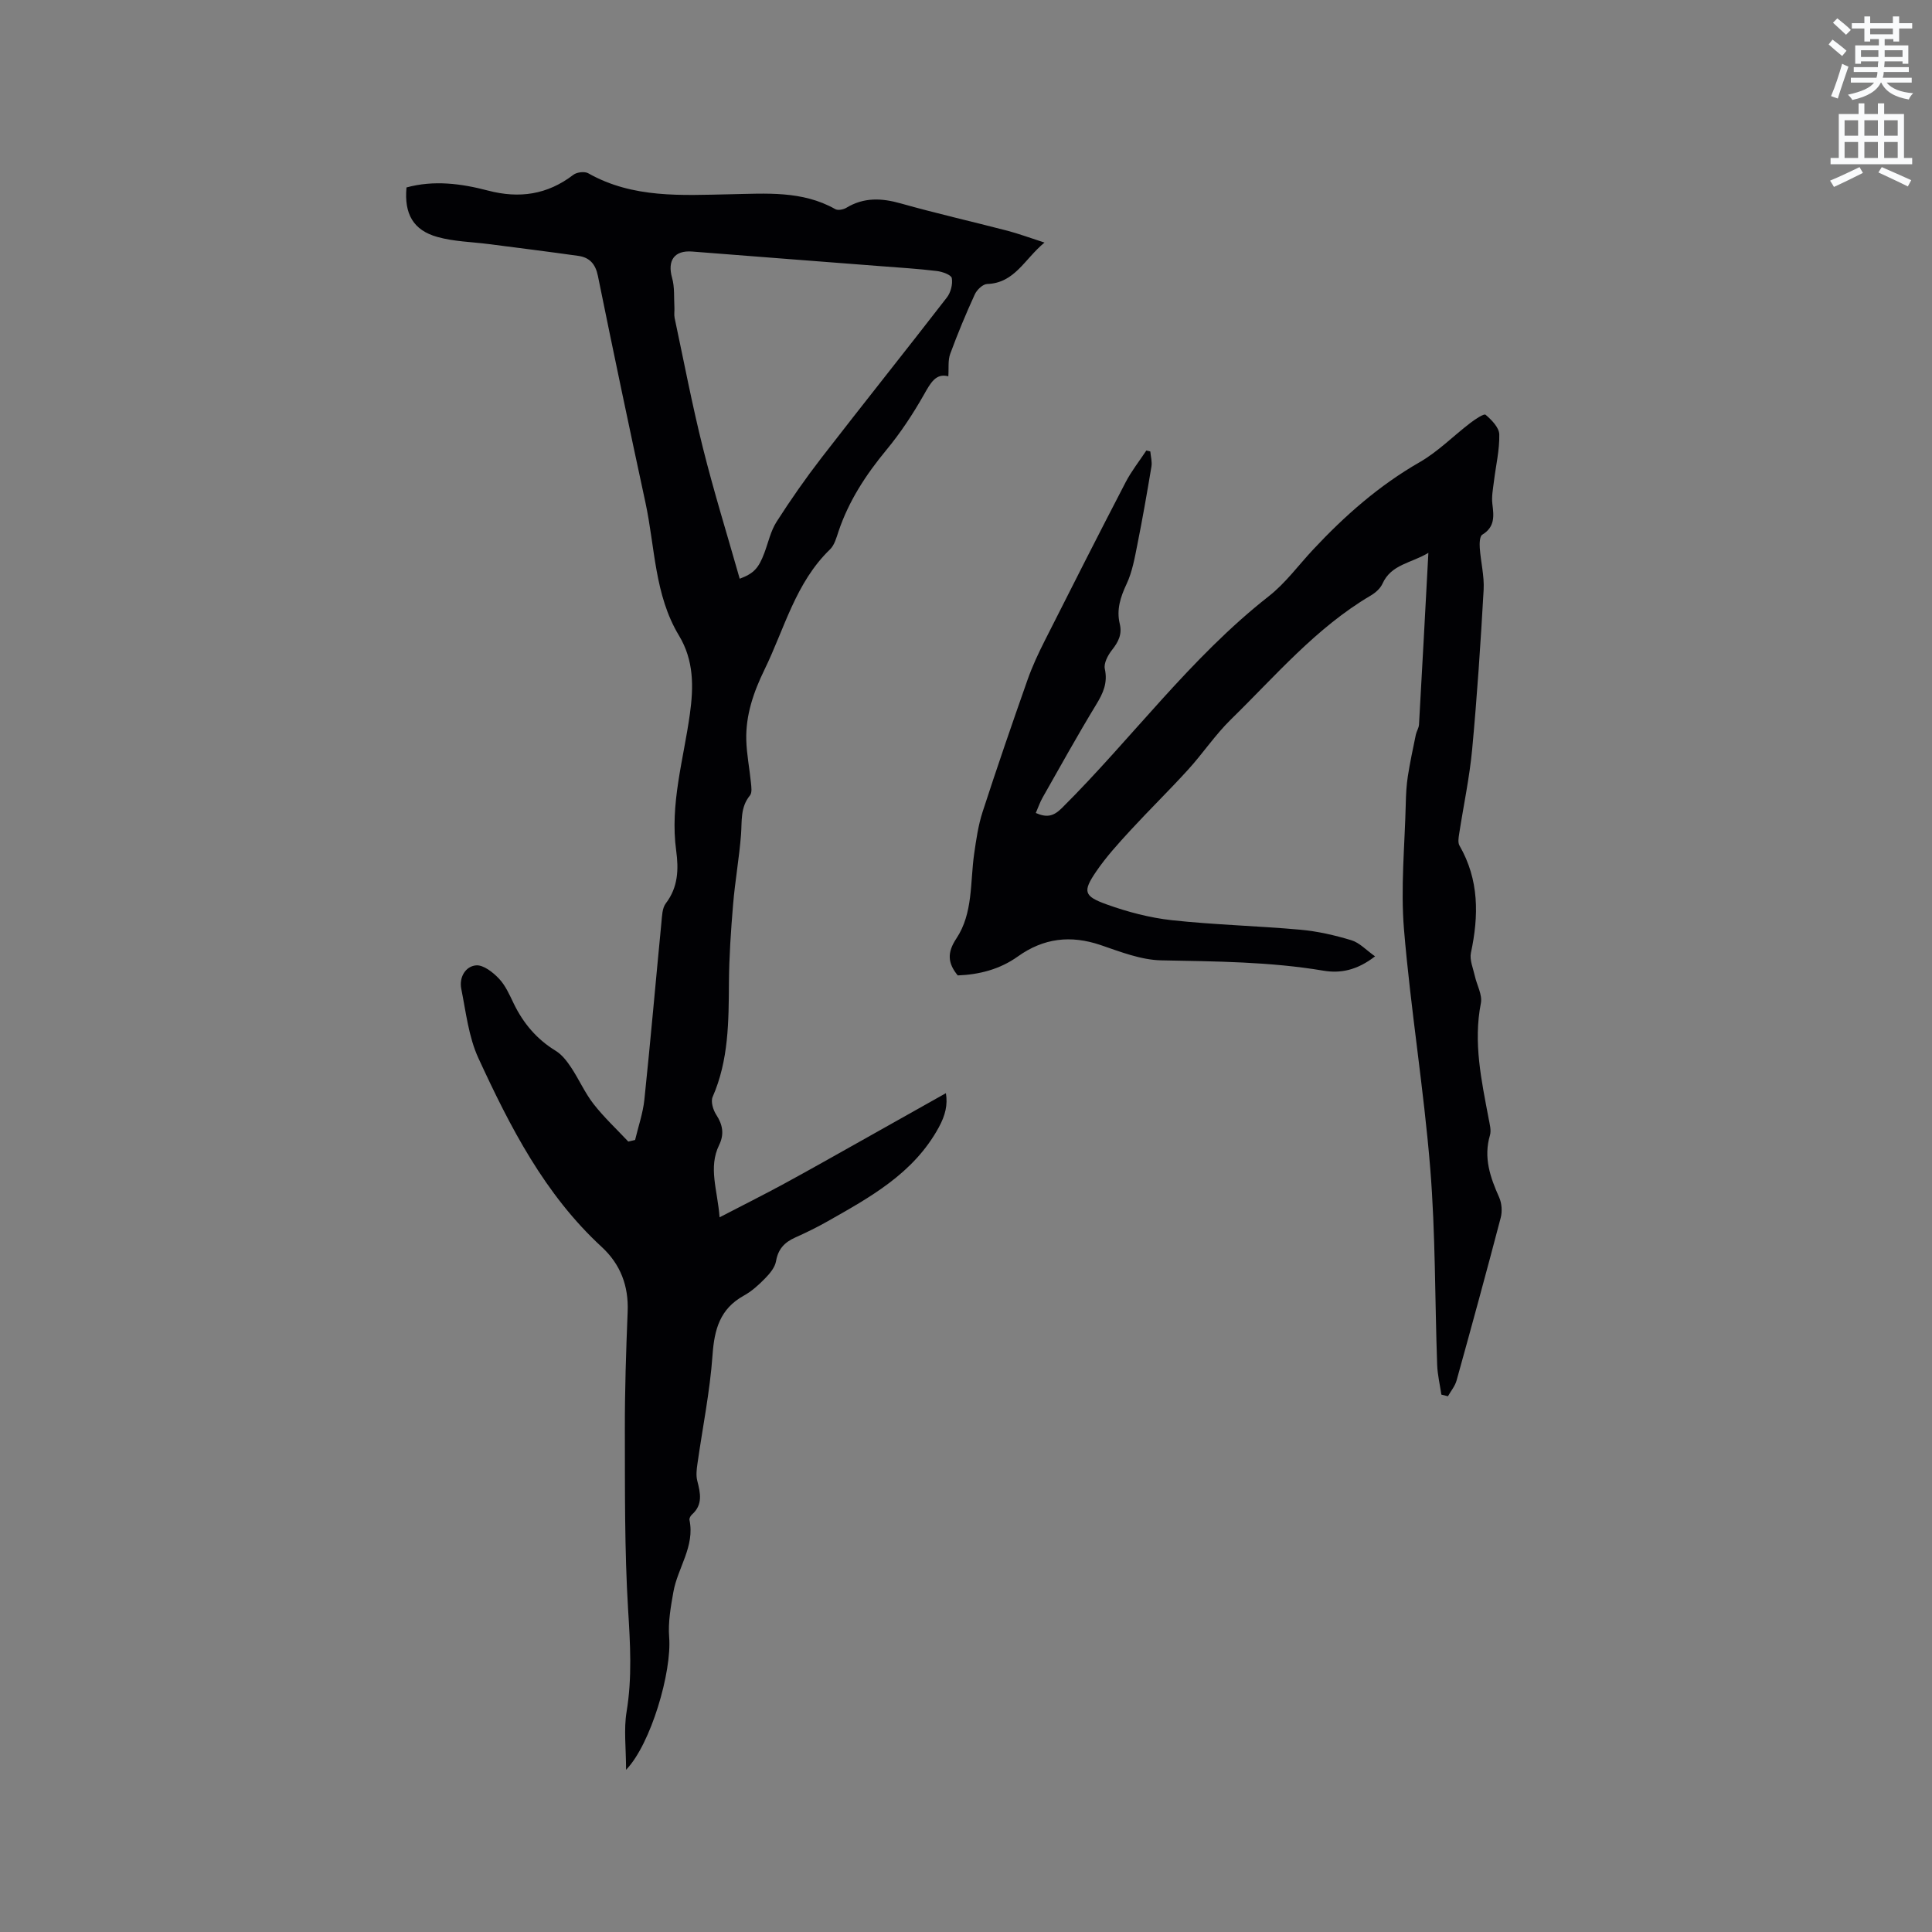 <svg enable-background="new 0 0 400 400" viewBox="0 0 400 400" xmlns="http://www.w3.org/2000/svg"><rect x="0" y="0" width="400" height="400" fill="#808080" stroke="none"/><path d="m378.6 9.2.8-1c.9.7 1.9 1.4 2.9 2.3l-.9 1.1c-1.1-.9-2-1.7-2.8-2.4zm.5 10.7c.9-2.1 1.6-4.3 2.3-6.7.4.2.8.4 1.3.6-.7 2.1-1.5 4.3-2.2 6.6zm.4-15.2.9-.9c1 .8 2 1.6 2.8 2.4l-1 1c-1-.9-1.9-1.8-2.7-2.5zm12.5-1.3h1.2v1.4h2.7v1.1h-2.7v2.7h-1.2v-.5h-1.8v1.3h4.9v3.8h-1.2v-.5h-3.7c0 .4-.1.9-.1 1.2h5.1v1h-5.2c0 .5-.1.9-.2 1.2h6v1h-5.2c1.1 1.3 2.9 2 5.5 2.2-.4.4-.7.8-.9 1.3-2.9-.5-4.8-1.6-5.7-3.5h-.1c-.8 1.7-2.7 2.9-5.9 3.6-.2-.4-.6-.8-.9-1.1 2.8-.6 4.6-1.4 5.4-2.5h-4.8v-1h5.3c.1-.3.2-.7.2-1.2h-4.9v-1h5c0-.4 0-.8.1-1.2h-3.6v.5h-1.2v-3.8h4.9v-1.3h-1.8v.5h-1.2v-2.7h-2.6v-1.1h2.6v-1.4h1.2v1.4h4.7v-1.4zm-6.7 8.4h3.6c0-.4 0-.9 0-1.4h-3.6zm1.9-4.7h4.7v-1.2h-4.7zm6.7 3.3h-3.7v1.4h3.7z" fill="#fafbfc"/><path d="m384.7 21.4h1.3v2.2h2.8v-2.2h1.3v2.2h4.1v9.1h1.7v1.3h-16.9v-1.3h1.7v-9.1h4.1v-2.2zm.3 13.2.7 1.2c-1.8.9-3.8 1.9-6 2.9-.2-.4-.5-.8-.8-1.3 2.4-1 4.4-2 6.1-2.8zm-3.1-6.5h2.8v-3.2h-2.8zm0 4.6h2.8v-3.3h-2.8zm4.1-4.6h2.8v-3.2h-2.8zm0 4.6h2.8v-3.3h-2.8zm3.6 1.9c2.1.9 4.1 1.8 6.1 2.7l-.7 1.3c-2.2-1.1-4.2-2-6.1-2.9zm3.3-9.7h-2.8v3.2h2.8zm-2.8 7.8h2.8v-3.3h-2.8z" fill="#fafbfc"/><g fill="#010104"><path d="m129.62 366.42c0-4.51-.5-8.37.11-12.04 1.17-7.09.75-14.06.31-21.18-.75-12.35-.64-24.76-.67-37.15-.02-8.16.25-16.32.58-24.48.22-5.35-1.5-9.83-5.37-13.4-11.82-10.89-18.97-24.86-25.54-39.11-2.02-4.4-2.57-9.51-3.54-14.34-.47-2.34.84-4.65 3.05-4.85 1.51-.14 3.5 1.42 4.74 2.73 1.35 1.41 2.2 3.36 3.07 5.17 1.99 4.1 4.77 7.4 8.71 9.8 1.28.79 2.31 2.14 3.17 3.43 1.64 2.47 2.84 5.25 4.65 7.57 2.16 2.77 4.77 5.2 7.19 7.78.47-.11.94-.22 1.41-.33.66-2.78 1.62-5.52 1.92-8.34 1.28-12.22 2.34-24.46 3.53-36.69.13-1.35.16-2.98.91-3.96 2.56-3.34 2.67-7.07 2.15-10.89-1.33-9.68 1.53-18.9 2.83-28.3.78-5.62.86-11.09-2.26-16.26-5.09-8.44-4.94-18.28-6.94-27.54-3.37-15.62-6.66-31.26-9.84-46.92-.5-2.46-1.72-3.81-4.03-4.14-6.16-.87-12.34-1.64-18.52-2.44-3.56-.46-7.23-.52-10.65-1.47-5.05-1.4-6.93-4.8-6.43-10.26 5.66-1.55 11.33-.81 16.85.64 6.52 1.71 12.32.86 17.7-3.26.72-.55 2.32-.74 3.07-.32 9.27 5.24 19.34 4.55 29.41 4.35 7.37-.14 14.89-.8 21.75 3.08.55.31 1.66.09 2.27-.27 3.64-2.21 7.32-2.04 11.3-.91 7.3 2.06 14.71 3.74 22.06 5.65 2.32.61 4.58 1.45 7.68 2.45-4.19 3.47-6.14 8.38-11.88 8.58-.9.03-2.12 1.21-2.55 2.15-1.85 4.04-3.56 8.15-5.09 12.32-.5 1.36-.27 2.99-.39 4.64-2.58-.69-3.67 1.36-5.04 3.78-2.28 4.02-4.86 7.94-7.81 11.5-4.23 5.12-7.77 10.54-9.89 16.85-.43 1.29-.83 2.81-1.75 3.7-7.15 6.9-9.42 16.4-13.57 24.9-2.26 4.64-3.91 9.41-3.77 14.59.08 2.93.67 5.85.96 8.78.09.9.27 2.11-.2 2.68-2.03 2.46-1.63 5.31-1.85 8.14-.38 4.82-1.24 9.6-1.64 14.42-.45 5.37-.82 10.77-.86 16.16-.06 8.07-.04 16.08-3.38 23.7-.42.96.1 2.7.76 3.7 1.35 2.07 1.67 4.04.59 6.25-2.29 4.7-.33 9.31.09 14.97 4.82-2.5 9.12-4.65 13.34-6.94 5.29-2.87 10.53-5.85 15.78-8.79 5.88-3.29 11.75-6.6 17.74-9.97.4 2.42-.12 4.6-1.48 7.09-5.24 9.59-14.27 14.48-23.21 19.55-2.12 1.2-4.32 2.26-6.54 3.26-2.18.98-3.51 2.37-3.94 4.88-.22 1.29-1.29 2.57-2.27 3.57-1.32 1.36-2.79 2.68-4.44 3.59-4.91 2.73-6.07 6.99-6.44 12.31-.54 7.57-2.08 15.07-3.14 22.6-.16 1.11-.29 2.33-.02 3.39.65 2.54 1.21 4.96-1.11 7.01-.29.25-.57.79-.5 1.12 1.14 5.5-2.46 9.91-3.34 14.93-.54 3.06-1.11 6.24-.87 9.3.59 7.18-3.79 22.19-8.92 27.49zm23.53-246.6c2.87-1.08 3.9-2.12 5.11-5.36.81-2.17 1.31-4.55 2.54-6.46 2.9-4.53 5.99-8.96 9.28-13.22 8.59-11.11 17.37-22.08 25.96-33.19.8-1.03 1.24-2.75 1.02-4.01-.12-.67-1.97-1.34-3.11-1.47-3.88-.47-7.79-.71-11.69-1.01-12.98-1.01-25.97-1.99-38.95-3.02-3.69-.29-5.18 1.84-4.16 5.46.55 1.93.36 4.07.48 6.11.04.72-.1 1.47.04 2.16 1.91 8.98 3.63 18.01 5.86 26.92 2.26 9.05 5.03 17.97 7.62 27.09z"/><path d="m298.42 288.74c-.3-2.05-.79-4.08-.87-6.14-.48-13.55-.34-27.14-1.43-40.64-1.34-16.56-4.06-33-5.44-49.55-.71-8.6.16-17.34.37-26.02.04-1.9.14-3.82.43-5.69.45-2.88 1.06-5.72 1.65-8.58.15-.72.62-1.4.66-2.11.66-11.62 1.28-23.25 1.94-35.55-3.59 2.17-7.69 2.35-9.51 6.4-.45.99-1.46 1.88-2.44 2.45-11.32 6.67-19.71 16.64-28.94 25.65-3.23 3.16-5.78 7-8.83 10.36-3.9 4.29-8.05 8.34-11.97 12.6-2.5 2.72-5.02 5.48-7.09 8.52-2.81 4.13-2.59 5.1 2.18 6.81 4.34 1.56 8.93 2.77 13.5 3.27 8.84.96 17.76 1.17 26.62 1.97 3.56.32 7.12 1.14 10.55 2.18 1.68.51 3.06 2.04 4.89 3.33-3.72 2.89-7.17 3.56-10.67 2.97-11.13-1.87-22.34-1.92-33.58-2.14-4.21-.08-8.47-1.77-12.55-3.16-6.2-2.11-11.82-1.46-17.16 2.36-3.72 2.66-7.99 3.75-12.44 3.92-2.11-2.57-2.21-4.75-.28-7.65 3.48-5.24 2.83-11.6 3.68-17.54.42-2.91.84-5.87 1.74-8.65 2.97-9.16 6.11-18.27 9.31-27.36.98-2.78 2.24-5.48 3.57-8.11 5.53-10.96 11.08-21.91 16.74-32.8 1.2-2.31 2.85-4.38 4.29-6.57.27.07.55.14.82.2.09 1.05.4 2.13.23 3.14-.9 5.4-1.84 10.8-2.92 16.18-.55 2.76-1.05 5.63-2.23 8.13-1.27 2.71-2.11 5.32-1.41 8.22.54 2.23-.31 3.79-1.63 5.47-.83 1.06-1.71 2.72-1.46 3.86.63 2.89-.33 5.02-1.77 7.38-3.85 6.33-7.44 12.81-11.1 19.26-.56.98-.92 2.07-1.42 3.21 2.25.98 3.63.74 5.42-1.04 14.48-14.4 26.58-31.11 42.81-43.83 3.46-2.71 6.15-6.42 9.19-9.67 6.54-7 13.63-13.25 22.02-18.07 3.81-2.18 6.99-5.44 10.51-8.13.99-.76 2.83-2 3.17-1.71 1.25 1.06 2.81 2.65 2.84 4.08.07 3.23-.72 6.48-1.11 9.73-.19 1.55-.51 3.14-.32 4.66.32 2.53.54 4.76-2.09 6.36-.54.32-.58 1.8-.52 2.72.2 2.91.96 5.82.8 8.7-.62 11-1.35 22.01-2.37 32.98-.55 5.89-1.8 11.71-2.7 17.56-.12.79-.29 1.79.07 2.41 4.08 7.07 4.01 14.5 2.37 22.2-.31 1.47.45 3.18.8 4.76.41 1.9 1.6 3.92 1.26 5.66-1.6 8.16.12 16.01 1.61 23.91.21 1.13.57 2.41.27 3.44-1.37 4.63.05 8.71 1.9 12.85.55 1.22.67 2.91.33 4.21-2.95 11.26-6.02 22.49-9.14 33.71-.32 1.17-1.18 2.18-1.79 3.27-.45-.1-.91-.22-1.36-.34z"/></g></svg>